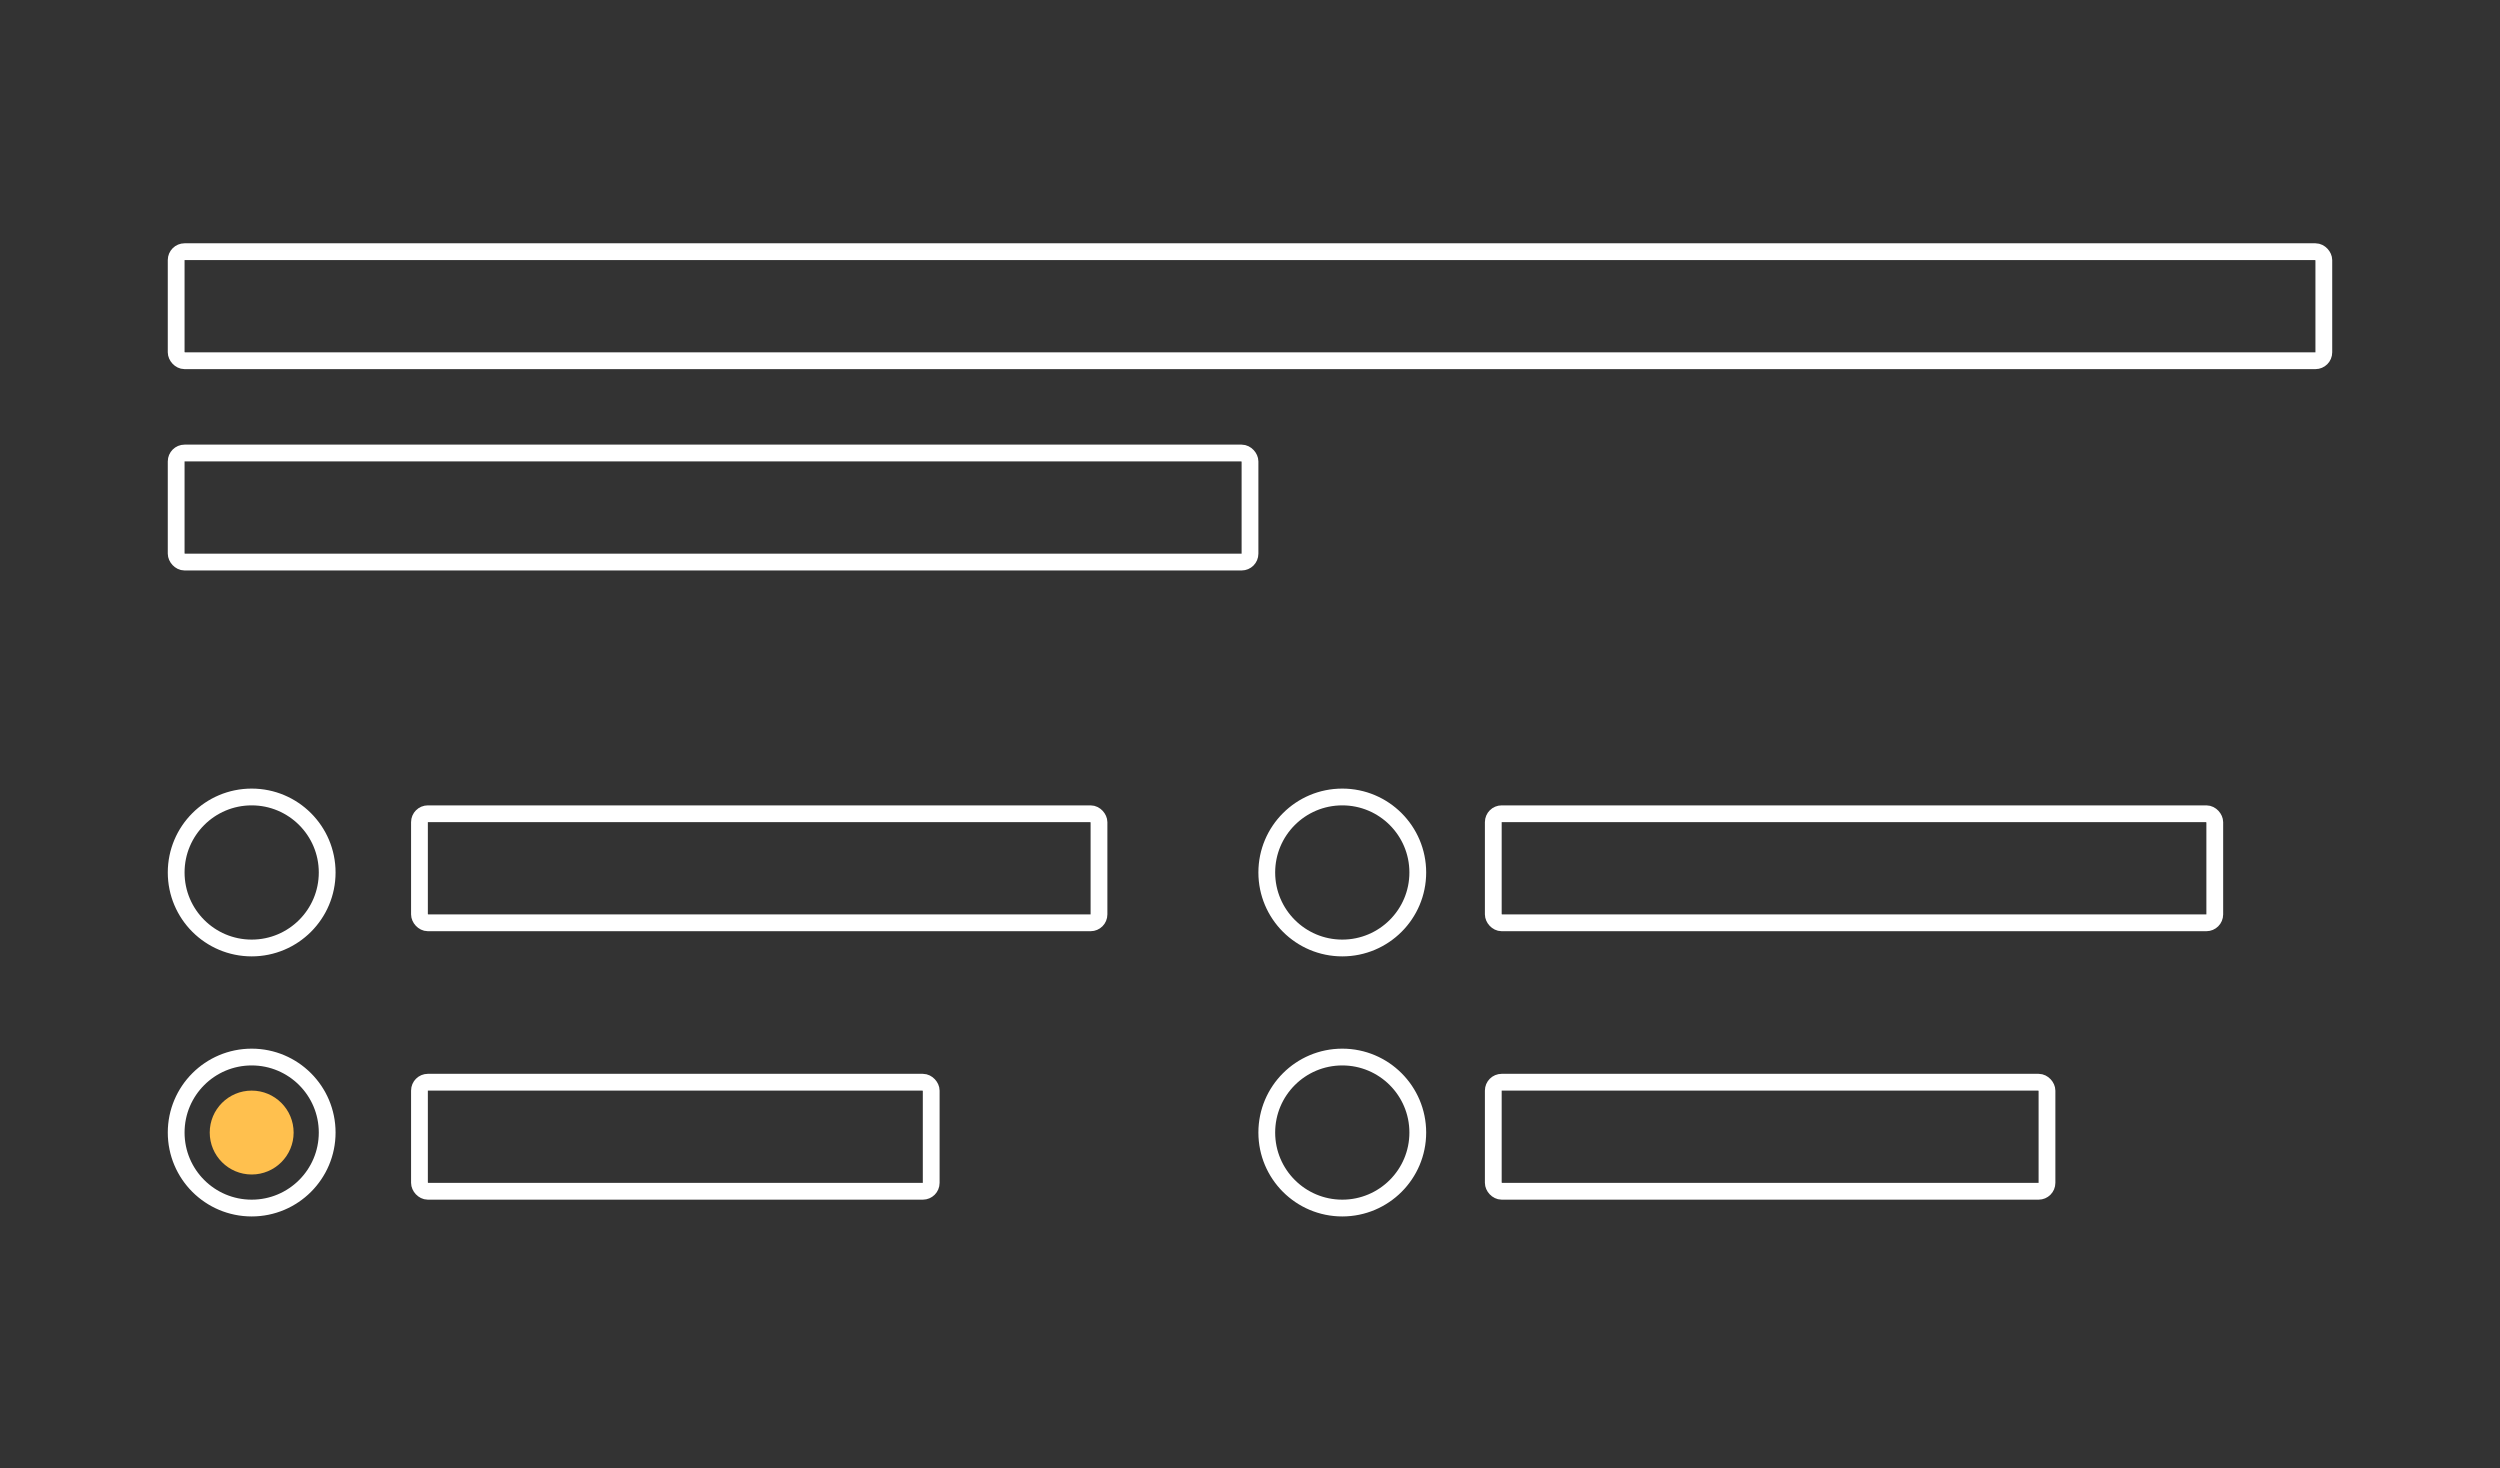 <svg width="298" height="175" viewBox="0 0 298 175" fill="none" xmlns="http://www.w3.org/2000/svg">
<rect x="0" y="0" width="298" height="175" fill="#333333" stroke="none"/>
<circle cx="30" cy="104" r="9" stroke="white" stroke-width="2"/>
<circle cx="160" cy="104" r="9" stroke="white" stroke-width="2"/>
<circle cx="30" cy="135" r="9" stroke="white" stroke-width="2"/>
<circle cx="30" cy="135" r="5" fill="#FFC04E"/>
<circle cx="160" cy="135" r="9" stroke="white" stroke-width="2"/>
<rect x="50" y="97" width="81" height="13" rx="1" stroke="white" stroke-width="2"/>
<rect x="21" y="30" width="256" height="13" rx="1" stroke="white" stroke-width="2"/>
<rect x="21" y="54" width="128" height="13" rx="1" stroke="white" stroke-width="2"/>
<rect x="178" y="97" width="86" height="13" rx="1" stroke="white" stroke-width="2"/>
<rect x="50" y="129" width="61" height="13" rx="1" stroke="white" stroke-width="2"/>
<rect x="178" y="129" width="66" height="13" rx="1" stroke="white" stroke-width="2"/>
</svg>

